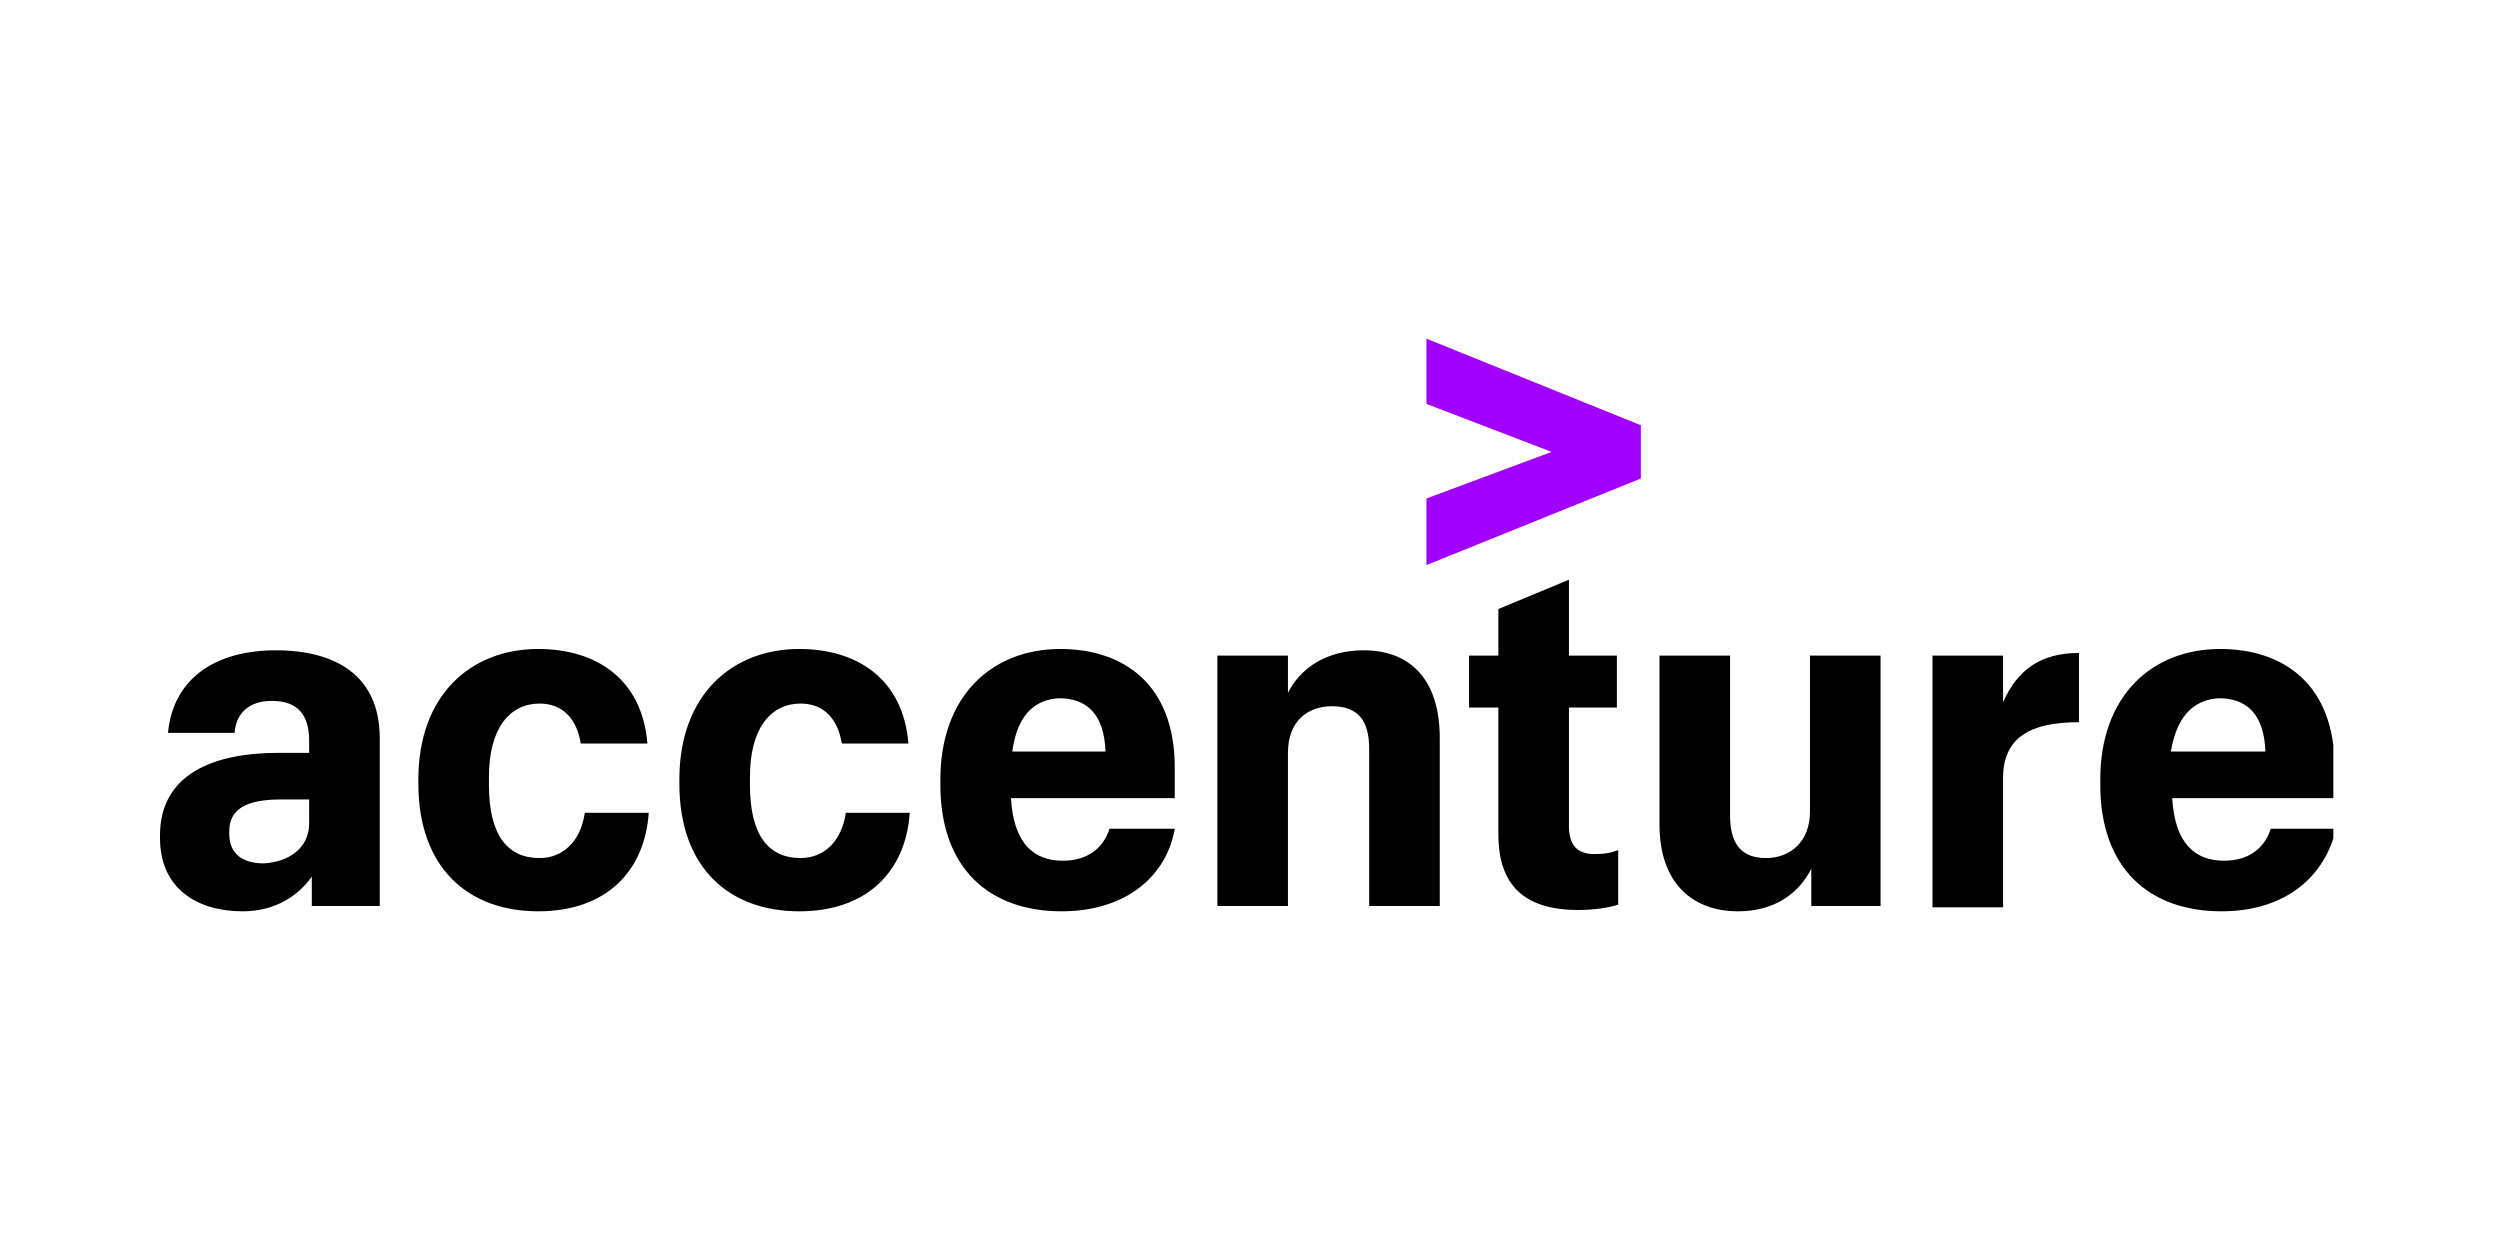 <svg xmlns="http://www.w3.org/2000/svg" width="300" height="150" viewBox="0 0 300 150" fill="none"><g clip-path="url(#clip0_1064_2123)"><path d="M171.173 59.819L186.195 54.225L171.173 48.472V40.642L196.902 51.029V57.422L171.173 67.809V59.819Z" fill="#A100FF"></path><path d="M29.108 109.358C23.674 109.358 19.2 106.641 19.2 100.569V100.249C19.2 92.898 25.592 90.341 33.422 90.341H37.098V88.903C37.098 85.867 35.82 84.109 32.623 84.109C29.747 84.109 28.309 85.707 28.149 87.944H20.159C20.798 81.233 26.072 78.037 33.103 78.037C40.294 78.037 45.568 81.073 45.568 88.584V108.719H37.418V105.203C35.82 107.44 33.103 109.358 29.108 109.358ZM37.098 98.811V95.934H33.742C29.587 95.934 27.51 97.053 27.51 99.77V100.089C27.51 102.167 28.788 103.605 31.665 103.605C34.541 103.445 37.098 101.847 37.098 98.811ZM64.584 109.358C56.275 109.358 50.202 104.244 50.202 94.017V93.537C50.202 83.31 56.594 77.877 64.584 77.877C71.456 77.877 77.049 81.392 77.688 89.223H69.698C69.219 86.346 67.621 84.429 64.744 84.429C61.228 84.429 58.672 87.305 58.672 93.218V94.177C58.672 100.249 60.909 102.966 64.744 102.966C67.621 102.966 69.698 100.888 70.177 97.533H77.848C77.369 104.564 72.734 109.358 64.584 109.358ZM95.906 109.358C87.596 109.358 81.523 104.244 81.523 94.017V93.537C81.523 83.31 87.916 77.877 95.906 77.877C102.777 77.877 108.371 81.392 109.01 89.223H101.02C100.54 86.346 98.942 84.429 96.066 84.429C92.55 84.429 89.993 87.305 89.993 93.218V94.177C89.993 100.249 92.23 102.966 96.066 102.966C98.942 102.966 101.02 100.888 101.499 97.533H109.17C108.69 104.564 104.056 109.358 95.906 109.358ZM127.387 109.358C118.758 109.358 112.845 104.244 112.845 94.177V93.537C112.845 83.47 119.077 77.877 127.227 77.877C134.738 77.877 140.971 82.032 140.971 92.099V95.775H121.315C121.634 101.208 124.031 103.286 127.547 103.286C130.743 103.286 132.501 101.528 133.14 99.45H140.971C140.012 105.043 135.218 109.358 127.387 109.358ZM121.474 90.182H132.661C132.501 85.707 130.423 83.789 127.068 83.789C124.511 83.949 122.114 85.388 121.474 90.182ZM146.084 78.676H154.554V83.15C155.992 80.274 159.028 78.037 163.663 78.037C169.096 78.037 172.772 81.392 172.772 88.584V108.719H164.302V89.862C164.302 86.346 162.864 84.748 159.827 84.748C156.951 84.748 154.554 86.506 154.554 90.341V108.719H146.084V78.676ZM188.273 69.567V78.676H194.025V84.908H188.273V99.131C188.273 101.368 189.231 102.487 191.309 102.487C192.587 102.487 193.386 102.327 194.185 102.007V108.559C193.226 108.879 191.469 109.198 189.391 109.198C182.839 109.198 179.803 106.162 179.803 100.089V84.908H176.287V78.676H179.803V73.083L188.273 69.567ZM225.667 108.719H217.357V104.244C215.919 107.121 213.042 109.358 208.568 109.358C203.134 109.358 199.139 106.002 199.139 98.971V78.676H207.609V97.852C207.609 101.368 209.047 102.966 211.923 102.966C214.8 102.966 217.197 101.048 217.197 97.373V78.676H225.667V108.719ZM231.899 78.676H240.369V84.269C242.126 80.274 245.003 78.356 249.477 78.356V86.666C243.724 86.666 240.369 88.424 240.369 93.378V108.879H231.899V78.676ZM266.576 109.358C257.947 109.358 252.034 104.244 252.034 94.177V93.537C252.034 83.47 258.267 77.877 266.417 77.877C273.927 77.877 280.16 82.032 280.16 92.099V95.775H260.664C260.983 101.208 263.38 103.286 266.896 103.286C270.092 103.286 271.85 101.528 272.489 99.45H280.32C279.041 105.043 274.407 109.358 266.576 109.358ZM260.504 90.182H271.85C271.69 85.707 269.613 83.789 266.257 83.789C263.7 83.949 261.303 85.388 260.504 90.182Z" fill="black"></path></g><defs><clipPath id="clip0_1064_2123"><rect width="260.8" height="68.716" fill="white" transform="translate(19.2 40.642)"></rect></clipPath></defs></svg>